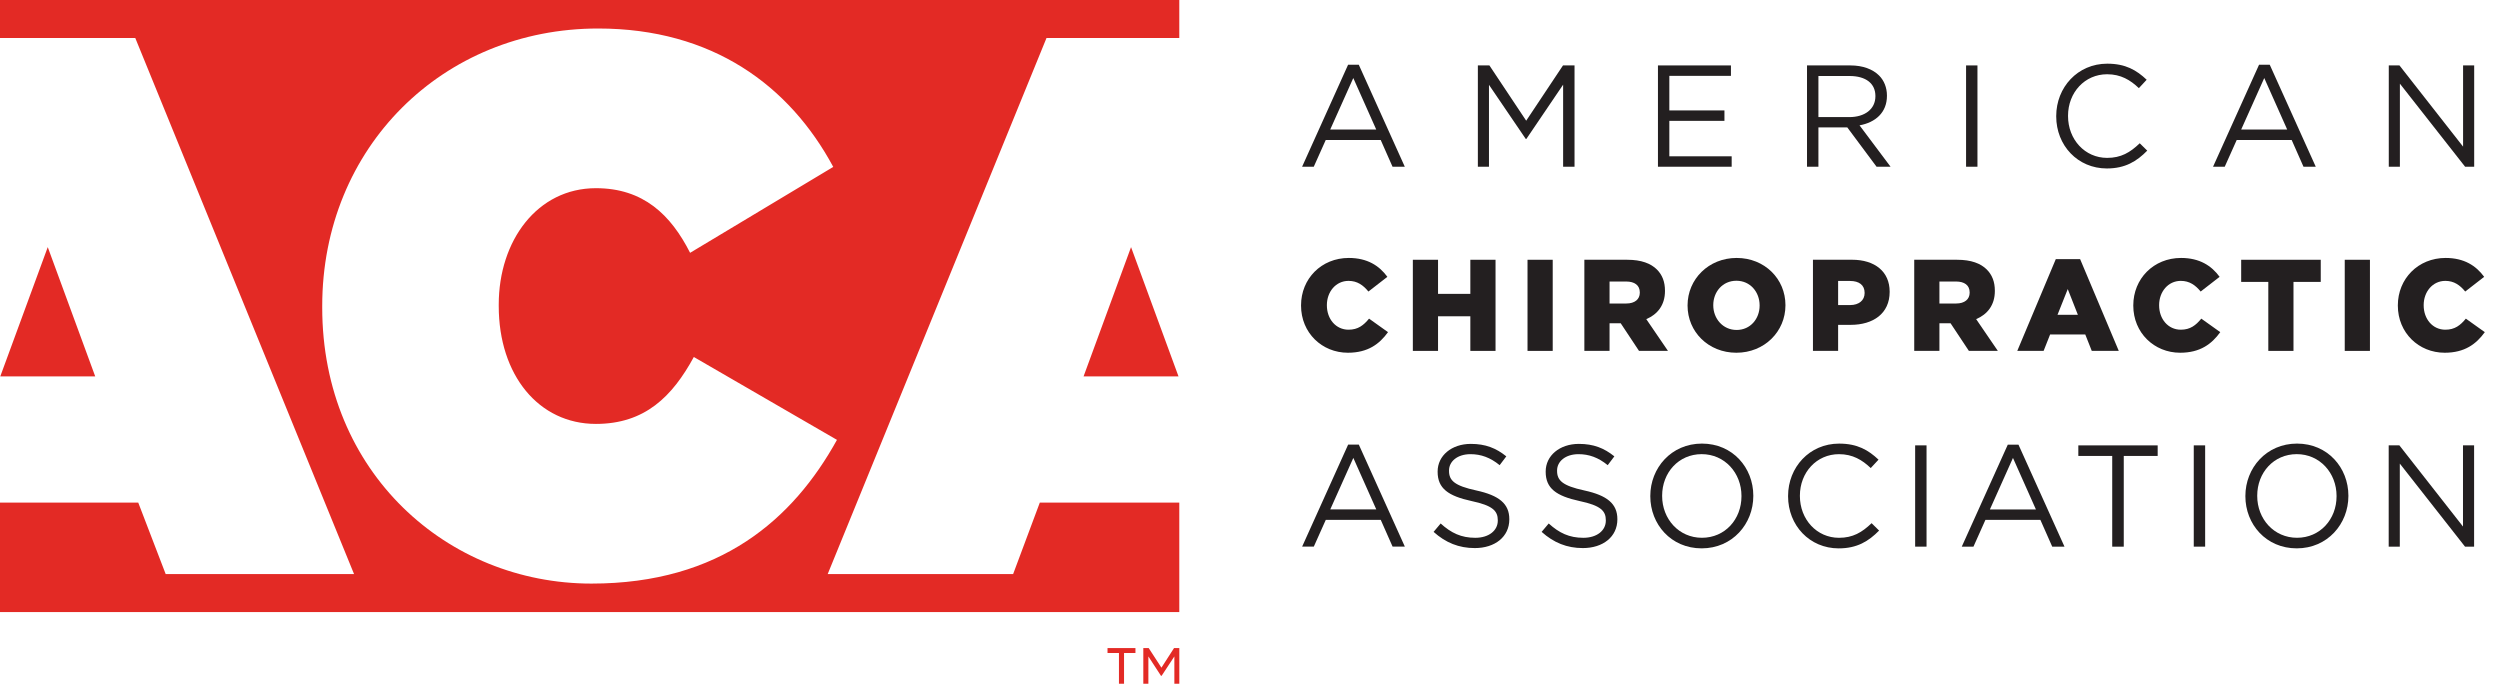 <svg xmlns="http://www.w3.org/2000/svg" fill="none" viewBox="0 0 117 32" height="32" width="117">
<path fill="#E32A25" d="M4.456 17.615L2.235 11.565L0.013 17.615H4.456ZM52.933 11.565L50.711 17.615H55.154L52.933 11.565ZM55.191 23.522H48.663L47.414 26.867H38.736L48.976 1.779H55.191V0H0V1.779H6.331L16.57 26.867H7.754L6.47 23.522H0V28.646H55.191V23.522ZM27.68 27.312C20.947 27.312 15.08 22.116 15.08 14.394V14.323C15.08 6.885 20.738 1.334 27.993 1.334C33.338 1.334 36.948 4.003 38.996 7.811L32.297 11.832C31.395 10.053 30.11 8.807 27.889 8.807C25.146 8.807 23.341 11.262 23.341 14.252V14.323C23.341 17.561 25.216 19.839 27.889 19.839C30.18 19.839 31.464 18.558 32.471 16.707L39.17 20.586C37.122 24.287 33.72 27.312 27.68 27.312Z" clip-rule="evenodd" fill-rule="evenodd"></path>
<path fill="#231F20" d="M64.408 6.063L63.334 3.652L62.254 6.063H64.408ZM63.091 3.029H63.591L65.745 7.804H65.171L64.617 6.551H62.045L61.484 7.804H60.938L63.091 3.029Z" clip-rule="evenodd" fill-rule="evenodd"></path>
<path fill="#231F20" d="M69.164 3.062H69.704L71.426 5.649L73.148 3.062H73.688V7.803H73.154V3.963L71.433 6.503H71.406L69.684 3.97V7.803H69.164V3.062Z" clip-rule="evenodd" fill-rule="evenodd"></path>
<path fill="#231F20" d="M77.592 3.062H81.008V3.55H78.125V5.168H80.704V5.656H78.125V7.315H81.042V7.803H77.592V3.062Z" clip-rule="evenodd" fill-rule="evenodd"></path>
<path fill="#231F20" d="M86.553 5.48C87.262 5.48 87.769 5.114 87.769 4.505V4.491C87.769 3.909 87.323 3.557 86.56 3.557H85.102V5.48H86.553ZM84.568 3.062H86.6C87.181 3.062 87.647 3.239 87.944 3.537C88.174 3.767 88.309 4.099 88.309 4.471V4.485C88.309 5.27 87.769 5.731 87.026 5.866L88.478 7.803H87.823L86.452 5.961H85.102V7.803H84.568V3.062Z" clip-rule="evenodd" fill-rule="evenodd"></path>
<path fill="#231F20" d="M92.012 7.803H92.545V3.062H92.012V7.803Z" clip-rule="evenodd" fill-rule="evenodd"></path>
<path fill="#231F20" d="M96.231 5.446V5.432C96.231 4.091 97.23 2.98 98.621 2.98C99.478 2.98 99.991 3.285 100.464 3.732L100.099 4.125C99.701 3.746 99.255 3.475 98.614 3.475C97.567 3.475 96.784 4.328 96.784 5.418V5.432C96.784 6.529 97.574 7.389 98.614 7.389C99.262 7.389 99.687 7.139 100.14 6.705L100.491 7.05C99.998 7.552 99.458 7.884 98.6 7.884C97.237 7.884 96.231 6.807 96.231 5.446Z" clip-rule="evenodd" fill-rule="evenodd"></path>
<path fill="#231F20" d="M107.041 6.063L105.967 3.652L104.887 6.063H107.041ZM105.724 3.029H106.224L108.378 7.804H107.804L107.25 6.551H104.678L104.117 7.804H103.57L105.724 3.029Z" clip-rule="evenodd" fill-rule="evenodd"></path>
<path fill="#231F20" d="M111.795 3.062H112.295L115.272 6.862V3.062H115.792V7.803H115.367L112.315 3.916V7.803H111.795V3.062Z" clip-rule="evenodd" fill-rule="evenodd"></path>
<path fill="#231F20" d="M60.889 14.302V14.29C60.889 13.047 61.836 12.072 63.124 12.072C63.993 12.072 64.552 12.438 64.929 12.956L64.042 13.644C63.799 13.346 63.519 13.145 63.112 13.145C62.517 13.145 62.098 13.656 62.098 14.278V14.29C62.098 14.93 62.517 15.43 63.112 15.43C63.556 15.43 63.817 15.223 64.072 14.912L64.959 15.545C64.558 16.1 64.017 16.508 63.082 16.508C61.867 16.508 60.889 15.576 60.889 14.302Z" clip-rule="evenodd" fill-rule="evenodd"></path>
<path fill="#231F20" d="M66.121 12.157H67.3V13.753H68.812V12.157H69.991V16.422H68.812V14.802H67.3V16.422H66.121V12.157Z" clip-rule="evenodd" fill-rule="evenodd"></path>
<path fill="#231F20" d="M71.488 16.422H72.667V12.157H71.488V16.422Z" clip-rule="evenodd" fill-rule="evenodd"></path>
<path fill="#231F20" d="M76.111 14.204C76.506 14.204 76.743 14.009 76.743 13.699V13.686C76.743 13.345 76.493 13.175 76.105 13.175H75.327V14.204H76.111ZM74.148 12.157H76.159C76.809 12.157 77.259 12.328 77.544 12.614C77.794 12.864 77.921 13.187 77.921 13.607V13.619C77.921 14.278 77.575 14.71 77.046 14.936L78.061 16.422H76.706L75.85 15.13H75.327V16.422H74.148V12.157Z" clip-rule="evenodd" fill-rule="evenodd"></path>
<path fill="#231F20" d="M82.35 14.302V14.29C82.35 13.668 81.913 13.139 81.263 13.139C80.613 13.139 80.181 13.663 80.181 14.278V14.29C80.181 14.906 80.625 15.442 81.275 15.442C81.919 15.442 82.35 14.918 82.35 14.302ZM78.978 14.302V14.29C78.978 13.066 79.963 12.072 81.275 12.072C82.587 12.072 83.559 13.053 83.559 14.278V14.29C83.559 15.515 82.575 16.508 81.263 16.508C79.951 16.508 78.978 15.527 78.978 14.302Z" clip-rule="evenodd" fill-rule="evenodd"></path>
<path fill="#231F20" d="M86.589 14.277C87.002 14.277 87.264 14.051 87.264 13.716V13.704C87.264 13.338 87.002 13.149 86.584 13.149H86.024V14.277H86.589ZM84.846 12.156H86.674C87.744 12.156 88.436 12.711 88.436 13.649V13.661C88.436 14.673 87.665 15.203 86.614 15.203H86.024V16.421H84.846V12.156Z" clip-rule="evenodd" fill-rule="evenodd"></path>
<path fill="#231F20" d="M91.548 14.204C91.943 14.204 92.18 14.009 92.18 13.699V13.686C92.18 13.345 91.931 13.175 91.543 13.175H90.765V14.204H91.548ZM89.586 12.157H91.597C92.247 12.157 92.697 12.328 92.982 12.614C93.231 12.864 93.359 13.187 93.359 13.607V13.619C93.359 14.278 93.013 14.71 92.484 14.936L93.499 16.422H92.144L91.287 15.13H90.765V16.422H89.586V12.157Z" clip-rule="evenodd" fill-rule="evenodd"></path>
<path fill="#231F20" d="M97.245 14.734L96.771 13.528L96.291 14.734H97.245ZM96.212 12.126H97.349L99.159 16.422H97.895L97.591 15.654H95.945L95.641 16.422H94.408L96.212 12.126Z" clip-rule="evenodd" fill-rule="evenodd"></path>
<path fill="#231F20" d="M99.838 14.302V14.29C99.838 13.047 100.786 12.072 102.074 12.072C102.942 12.072 103.501 12.438 103.878 12.956L102.991 13.644C102.748 13.346 102.468 13.145 102.062 13.145C101.466 13.145 101.047 13.656 101.047 14.278V14.29C101.047 14.93 101.466 15.43 102.062 15.43C102.505 15.43 102.766 15.223 103.021 14.912L103.908 15.545C103.507 16.1 102.967 16.508 102.031 16.508C100.816 16.508 99.838 15.576 99.838 14.302Z" clip-rule="evenodd" fill-rule="evenodd"></path>
<path fill="#231F20" d="M106.157 13.193H104.887V12.157H108.611V13.193H107.335V16.422H106.157V13.193Z" clip-rule="evenodd" fill-rule="evenodd"></path>
<path fill="#231F20" d="M109.734 16.422H110.913V12.157H109.734V16.422Z" clip-rule="evenodd" fill-rule="evenodd"></path>
<path fill="#231F20" d="M112.219 14.302V14.29C112.219 13.047 113.167 12.072 114.454 12.072C115.323 12.072 115.882 12.438 116.259 12.956L115.372 13.644C115.129 13.346 114.849 13.145 114.442 13.145C113.847 13.145 113.428 13.656 113.428 14.278V14.29C113.428 14.93 113.847 15.43 114.442 15.43C114.886 15.43 115.147 15.223 115.402 14.912L116.289 15.545C115.888 16.1 115.347 16.508 114.412 16.508C113.197 16.508 112.219 15.576 112.219 14.302Z" clip-rule="evenodd" fill-rule="evenodd"></path>
<path fill="#231F20" d="M64.41 23.841L63.336 21.43L62.256 23.841H64.41ZM63.093 20.808H63.593L65.747 25.582H65.173L64.619 24.329H62.047L61.486 25.582H60.94L63.093 20.808Z" clip-rule="evenodd" fill-rule="evenodd"></path>
<path fill="#231F20" d="M67.092 24.892L67.423 24.499C67.915 24.946 68.388 25.169 69.043 25.169C69.678 25.169 70.097 24.831 70.097 24.363V24.35C70.097 23.91 69.86 23.659 68.868 23.449C67.781 23.212 67.281 22.86 67.281 22.081V22.067C67.281 21.323 67.936 20.774 68.834 20.774C69.522 20.774 70.015 20.971 70.495 21.357L70.184 21.77C69.745 21.411 69.306 21.255 68.82 21.255C68.206 21.255 67.814 21.594 67.814 22.02V22.034C67.814 22.481 68.057 22.731 69.097 22.955C70.15 23.185 70.636 23.571 70.636 24.295V24.309C70.636 25.122 69.961 25.65 69.023 25.65C68.273 25.65 67.659 25.399 67.092 24.892Z" clip-rule="evenodd" fill-rule="evenodd"></path>
<path fill="#231F20" d="M72.148 24.892L72.48 24.499C72.972 24.946 73.445 25.169 74.1 25.169C74.734 25.169 75.153 24.831 75.153 24.363V24.35C75.153 23.91 74.917 23.659 73.924 23.449C72.837 23.212 72.338 22.86 72.338 22.081V22.067C72.338 21.323 72.992 20.774 73.891 20.774C74.579 20.774 75.072 20.971 75.552 21.357L75.241 21.77C74.802 21.411 74.363 21.255 73.877 21.255C73.263 21.255 72.871 21.594 72.871 22.02V22.034C72.871 22.481 73.114 22.731 74.154 22.955C75.207 23.185 75.693 23.571 75.693 24.295V24.309C75.693 25.122 75.018 25.65 74.079 25.65C73.33 25.65 72.716 25.399 72.148 24.892Z" clip-rule="evenodd" fill-rule="evenodd"></path>
<path fill="#231F20" d="M81.501 23.225V23.211C81.501 22.134 80.718 21.254 79.638 21.254C78.558 21.254 77.788 22.121 77.788 23.198V23.211C77.788 24.288 78.571 25.168 79.651 25.168C80.732 25.168 81.501 24.302 81.501 23.225ZM77.234 23.225V23.211C77.234 21.904 78.213 20.76 79.651 20.76C81.09 20.76 82.055 21.891 82.055 23.198V23.211C82.055 24.518 81.076 25.663 79.638 25.663C78.2 25.663 77.234 24.532 77.234 23.225Z" clip-rule="evenodd" fill-rule="evenodd"></path>
<path fill="#231F20" d="M83.682 23.226V23.212C83.682 21.871 84.681 20.761 86.072 20.761C86.929 20.761 87.442 21.066 87.915 21.512L87.55 21.905C87.152 21.526 86.706 21.255 86.065 21.255C85.018 21.255 84.235 22.108 84.235 23.198V23.212C84.235 24.309 85.025 25.169 86.065 25.169C86.713 25.169 87.138 24.919 87.591 24.485L87.942 24.831C87.449 25.332 86.909 25.664 86.051 25.664C84.688 25.664 83.682 24.587 83.682 23.226Z" clip-rule="evenodd" fill-rule="evenodd"></path>
<path fill="#231F20" d="M89.629 25.583H90.162V20.843H89.629V25.583Z" clip-rule="evenodd" fill-rule="evenodd"></path>
<path fill="#231F20" d="M95.281 23.842L94.207 21.431L93.127 23.842H95.281ZM93.965 20.809H94.464L96.618 25.583H96.044L95.49 24.33H92.918L92.358 25.583H91.811L93.965 20.809Z" clip-rule="evenodd" fill-rule="evenodd"></path>
<path fill="#231F20" d="M98.852 21.338H97.266V20.844H100.979V21.338H99.392V25.584H98.852V21.338Z" clip-rule="evenodd" fill-rule="evenodd"></path>
<path fill="#231F20" d="M102.668 25.583H103.201V20.843H102.668V25.583Z" clip-rule="evenodd" fill-rule="evenodd"></path>
<path fill="#231F20" d="M109.351 23.225V23.211C109.351 22.134 108.568 21.254 107.488 21.254C106.407 21.254 105.638 22.121 105.638 23.198V23.211C105.638 24.288 106.421 25.168 107.501 25.168C108.581 25.168 109.351 24.302 109.351 23.225ZM105.084 23.225V23.211C105.084 21.904 106.063 20.76 107.501 20.76C108.939 20.76 109.905 21.891 109.905 23.198V23.211C109.905 24.518 108.926 25.663 107.488 25.663C106.05 25.663 105.084 24.532 105.084 23.225Z" clip-rule="evenodd" fill-rule="evenodd"></path>
<path fill="#231F20" d="M111.791 20.843H112.291L115.268 24.642V20.843H115.788V25.583H115.363L112.311 21.696V25.583H111.791V20.843Z" clip-rule="evenodd" fill-rule="evenodd"></path>
<path fill="#E32A25" d="M54.944 30.331L54.355 31.247L53.76 30.331H53.507V32H53.744V30.721L54.333 31.626H54.365L54.96 30.721V32H55.192V30.331H54.944ZM51.832 30.331V30.559H52.367V32H52.605V30.559H53.139V30.331H51.832Z" clip-rule="evenodd" fill-rule="evenodd"></path>
</svg>
